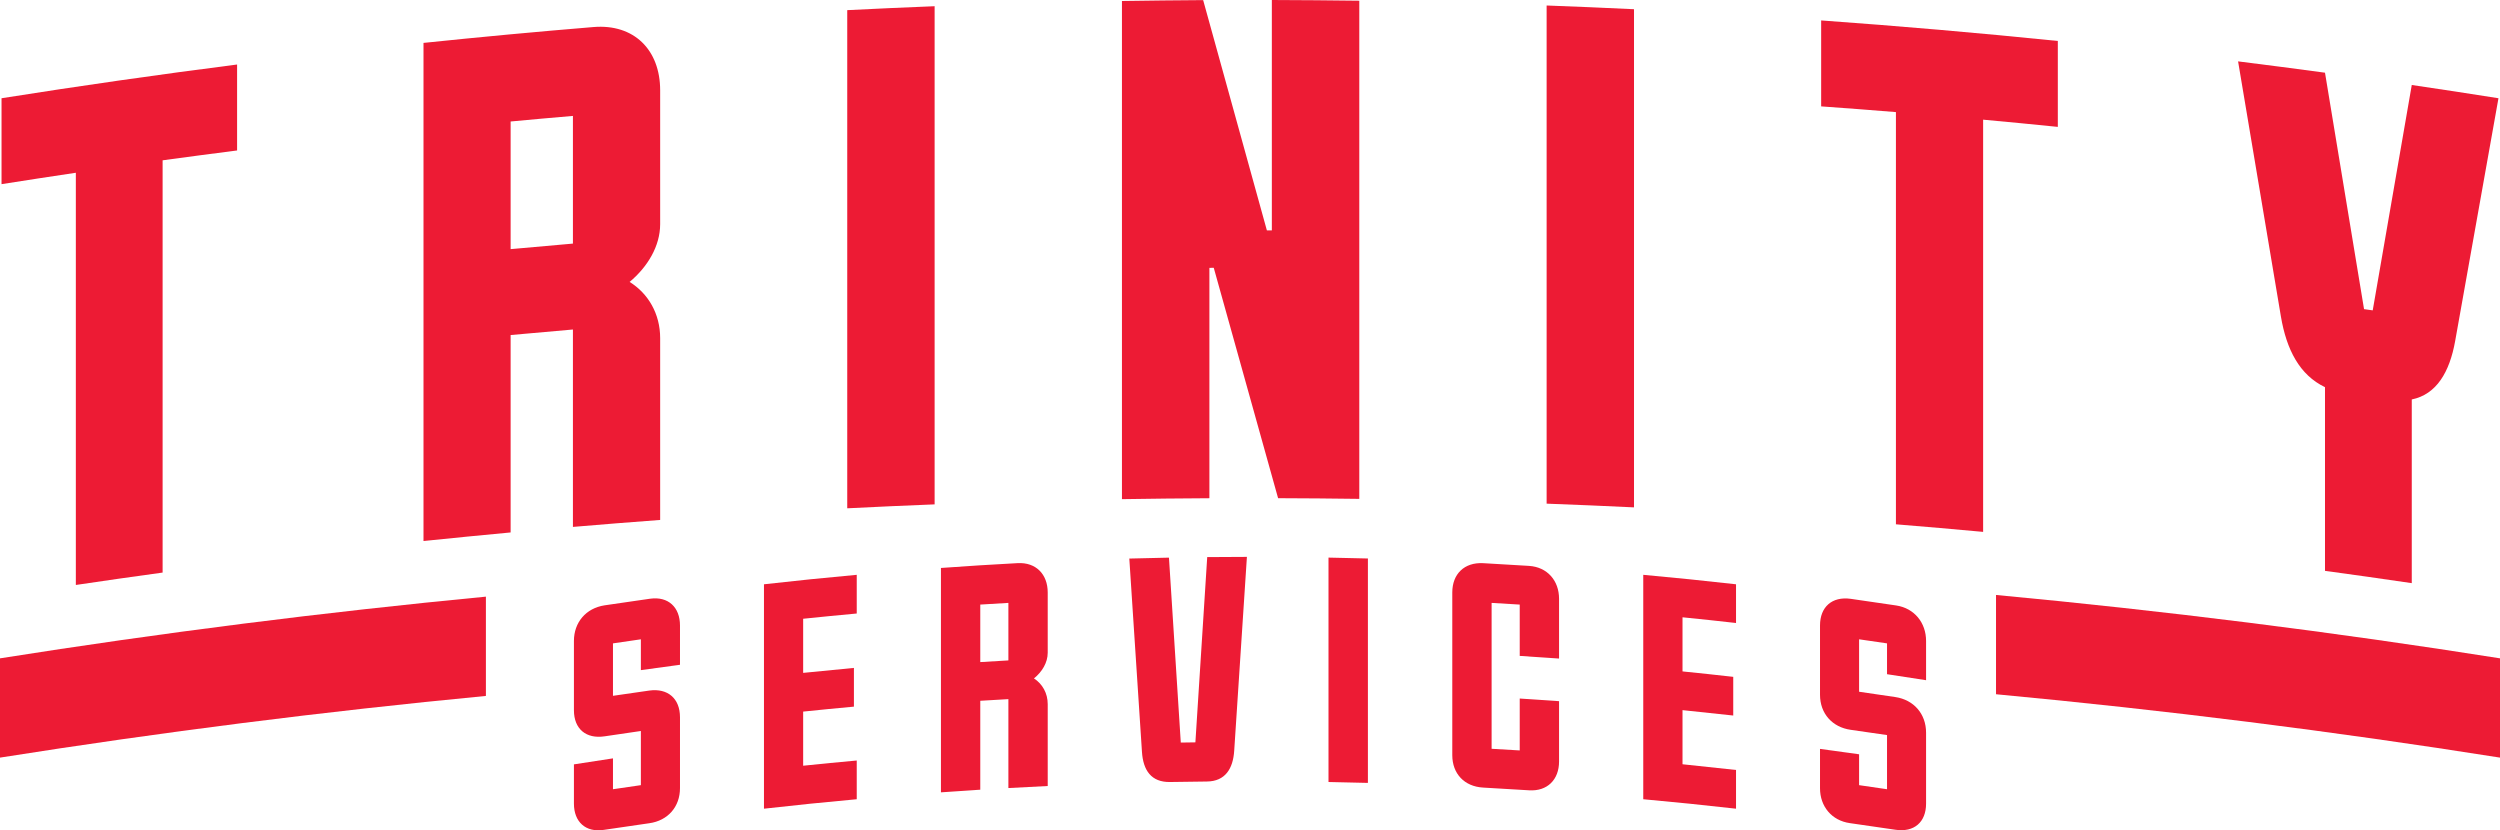 <?xml version="1.0" encoding="UTF-8"?><svg id="Layer_2" xmlns="http://www.w3.org/2000/svg" viewBox="0 0 699.83 232.43"><defs><style>.cls-1{fill:#ed1b34;}</style></defs><g id="Layer_1-2"><g><path class="cls-1" d="m699.83,184.29v27.79c-46.87-7.42-93.92-13.32-141.08-17.74v-27.79c47.16,4.42,94.21,10.32,141.08,17.74Z"/><path class="cls-1" d="m699.4,27.5c-4.04,22.66-8.08,45.33-12.13,68.01-1.56,8.65-5.2,14.89-12.14,16.31v51.42c-8.09-1.19-16.19-2.34-24.29-3.44v-51.42c-7.12-3.41-10.77-10.5-12.34-19.77-3.99-23.82-7.99-47.63-11.99-71.43,8.11,1.02,16.22,2.07,24.33,3.17,3.64,22.06,7.29,44.12,10.93,66.19.81.11,1.62.23,2.43.34,3.65-21.04,7.29-42.07,10.93-63.09,8.1,1.19,16.19,2.43,24.27,3.71Z"/><path class="cls-1" d="m576.05,11.47v24.05c-6.97-.71-13.94-1.38-20.91-2.02v115.39c-8.13-.75-16.27-1.46-24.41-2.12V31.38c-6.98-.57-13.95-1.1-20.93-1.6V5.72c22.1,1.59,44.19,3.5,66.25,5.75Z"/><path class="cls-1" d="m539.17,205.1v19.86c0,5.19-3.35,8.1-8.59,7.31-4.24-.64-8.49-1.26-12.74-1.85-5.08-.71-8.37-4.68-8.36-9.78v-11c3.65.49,7.3.99,10.94,1.51v8.64c2.61.37,5.22.75,7.82,1.14v-15.16c-3.39-.5-6.77-.99-10.16-1.47-5.16-.72-8.6-4.55-8.6-9.81v-19.4c0-5.18,3.36-8.19,8.6-7.46,4.25.6,8.49,1.22,12.74,1.86,5.07.77,8.35,4.83,8.35,9.93v10.99c-3.64-.57-7.29-1.13-10.93-1.68v-8.63c-2.6-.39-5.21-.77-7.82-1.14v14.68c3.39.48,6.78.98,10.16,1.49,5.16.78,8.59,4.71,8.59,9.97Z"/><path class="cls-1" d="m485.97,215.54v10.84c-8.65-.98-17.3-1.86-25.97-2.65v-62.82c8.67.79,17.32,1.67,25.97,2.65v10.84c-4.99-.57-9.98-1.1-14.98-1.6v15.15c4.74.48,9.47.98,14.2,1.52v10.83c-4.73-.53-9.46-1.03-14.2-1.51v15.15c5,.51,9.99,1.04,14.98,1.6Z"/><path class="cls-1" d="m457.41,2.58v139.45c-8.15-.39-16.3-.74-24.46-1.04V1.54c8.16.3,16.31.65,24.46,1.04Z"/><path class="cls-1" d="m436.43,196.28v16.89c0,5.1-3.3,8.39-8.41,8.06-4.28-.28-8.55-.53-12.83-.76-5.27-.29-8.65-3.89-8.65-9.08v-45.54c0-5.18,3.38-8.48,8.65-8.2,4.28.23,8.55.49,12.83.76,5.11.33,8.41,4.11,8.41,9.21v16.73c-3.67-.26-7.34-.51-11.01-.74v-14.37c-2.62-.16-5.24-.32-7.87-.47v40.84c2.63.14,5.25.3,7.87.46v-14.53c3.67.23,7.34.48,11.01.74Z"/><path class="cls-1" d="m382.92,156.34v62.82c-3.68-.1-7.35-.19-11.03-.25v-62.82c3.68.06,7.35.15,11.03.25Z"/><path class="cls-1" d="m380.51.2v139.45c-7.57-.1-15.15-.17-22.73-.19-6-21.52-12-43.02-18.01-64.49-.4,0-.81,0-1.22.01v64.49c-8.16.04-16.32.13-24.48.26V.28c7.58-.12,15.15-.2,22.73-.25,5.95,21.47,11.89,42.95,17.84,64.46.46.01.93.01,1.39.01V0c8.16.03,16.32.09,24.48.2Z"/><path class="cls-1" d="m349.05,155.89c-1.18,18.06-2.37,36.12-3.55,54.19-.31,5.1-2.52,8.64-7.64,8.69-3.44.03-6.88.08-10.31.14-5.28.1-7.56-3.29-7.88-8.46-1.18-18.03-2.36-36.06-3.54-54.09,3.7-.1,7.4-.19,11.1-.26,1.1,17.26,2.21,34.51,3.31,51.77,1.36-.02,2.73-.04,4.09-.06,1.11-17.29,2.21-34.58,3.31-51.86,3.7-.04,7.41-.06,11.11-.06Z"/><path class="cls-1" d="m293.29,197.1v22.93c-3.67.17-7.34.36-11.01.57v-24.89c-2.63.14-5.25.3-7.87.46v24.89c-3.67.23-7.34.48-11.01.74v-62.81c7.15-.52,14.31-.97,21.47-1.35,5.12-.28,8.42,3.11,8.42,8.21v16.88c0,2.75-1.57,5.34-3.85,7.18,2.36,1.53,3.85,4.13,3.85,7.19Zm-11.01-12.23v-16.1c-2.63.15-5.25.31-7.87.47v16.1c2.62-.17,5.24-.32,7.87-.47Z"/><path class="cls-1" d="m261.63,1.74v139.45c-8.15.32-16.3.69-24.46,1.1V2.84c8.16-.41,16.31-.78,24.46-1.1Z"/><path class="cls-1" d="m239.83,212.89v10.84c-8.67.79-17.32,1.67-25.97,2.65v-62.82c8.64-.98,17.3-1.86,25.97-2.65v10.83c-5,.46-10,.95-15,1.47v15.15c4.74-.49,9.47-.95,14.21-1.39v10.84c-4.74.43-9.47.9-14.21,1.39v15.15c5-.52,10-1,15-1.46Z"/><path class="cls-1" d="m190.35,200.77v19.87c0,5.18-3.36,9.08-8.6,9.81-4.25.6-8.49,1.22-12.74,1.86-5.07.77-8.35-2.24-8.35-7.35v-10.99c3.64-.58,7.28-1.14,10.93-1.68v8.64c2.6-.39,5.21-.77,7.81-1.14v-15.16c-3.38.49-6.77.98-10.15,1.49-5.16.78-8.59-2.04-8.59-7.3v-19.4c0-5.18,3.35-9.17,8.59-9.97,4.24-.64,8.49-1.25,12.73-1.85,5.09-.71,8.37,2.39,8.37,7.49v11c-3.65.48-7.3.99-10.95,1.5v-8.63c-2.6.37-5.21.75-7.81,1.14v14.68c3.39-.5,6.77-.99,10.16-1.47,5.16-.72,8.6,2.2,8.6,7.46Z"/><path class="cls-1" d="m184.8,94.65v50.9c-8.14.61-16.28,1.25-24.42,1.95v-55.26c-5.81.5-11.63,1.01-17.44,1.55v55.26c-8.13.76-16.26,1.56-24.39,2.4V12.01c15.85-1.65,31.71-3.13,47.58-4.44,11.34-.94,18.67,6.38,18.67,17.71v37.47c0,6.11-3.49,11.94-8.55,16.17,5.23,3.25,8.55,8.94,8.55,15.73Zm-24.42-26.46v-35.74c-5.81.5-11.63,1.01-17.44,1.56v35.73c5.81-.54,11.63-1.06,17.44-1.55Z"/><path class="cls-1" d="m136.02,167.02v27.79c-45.46,4.37-90.83,10.12-136.02,17.27v-27.79c45.19-7.16,90.56-12.9,136.02-17.27Z"/></g><path class="cls-1" d="m66.37,18.06v24.06c-6.96.89-13.9,1.81-20.85,2.76v115.4c-8.1,1.11-16.2,2.27-24.29,3.47V48.36c-6.94,1.03-13.87,2.1-20.8,3.19v-24.05c21.94-3.48,43.92-6.62,65.94-9.44Z"/></g></svg>